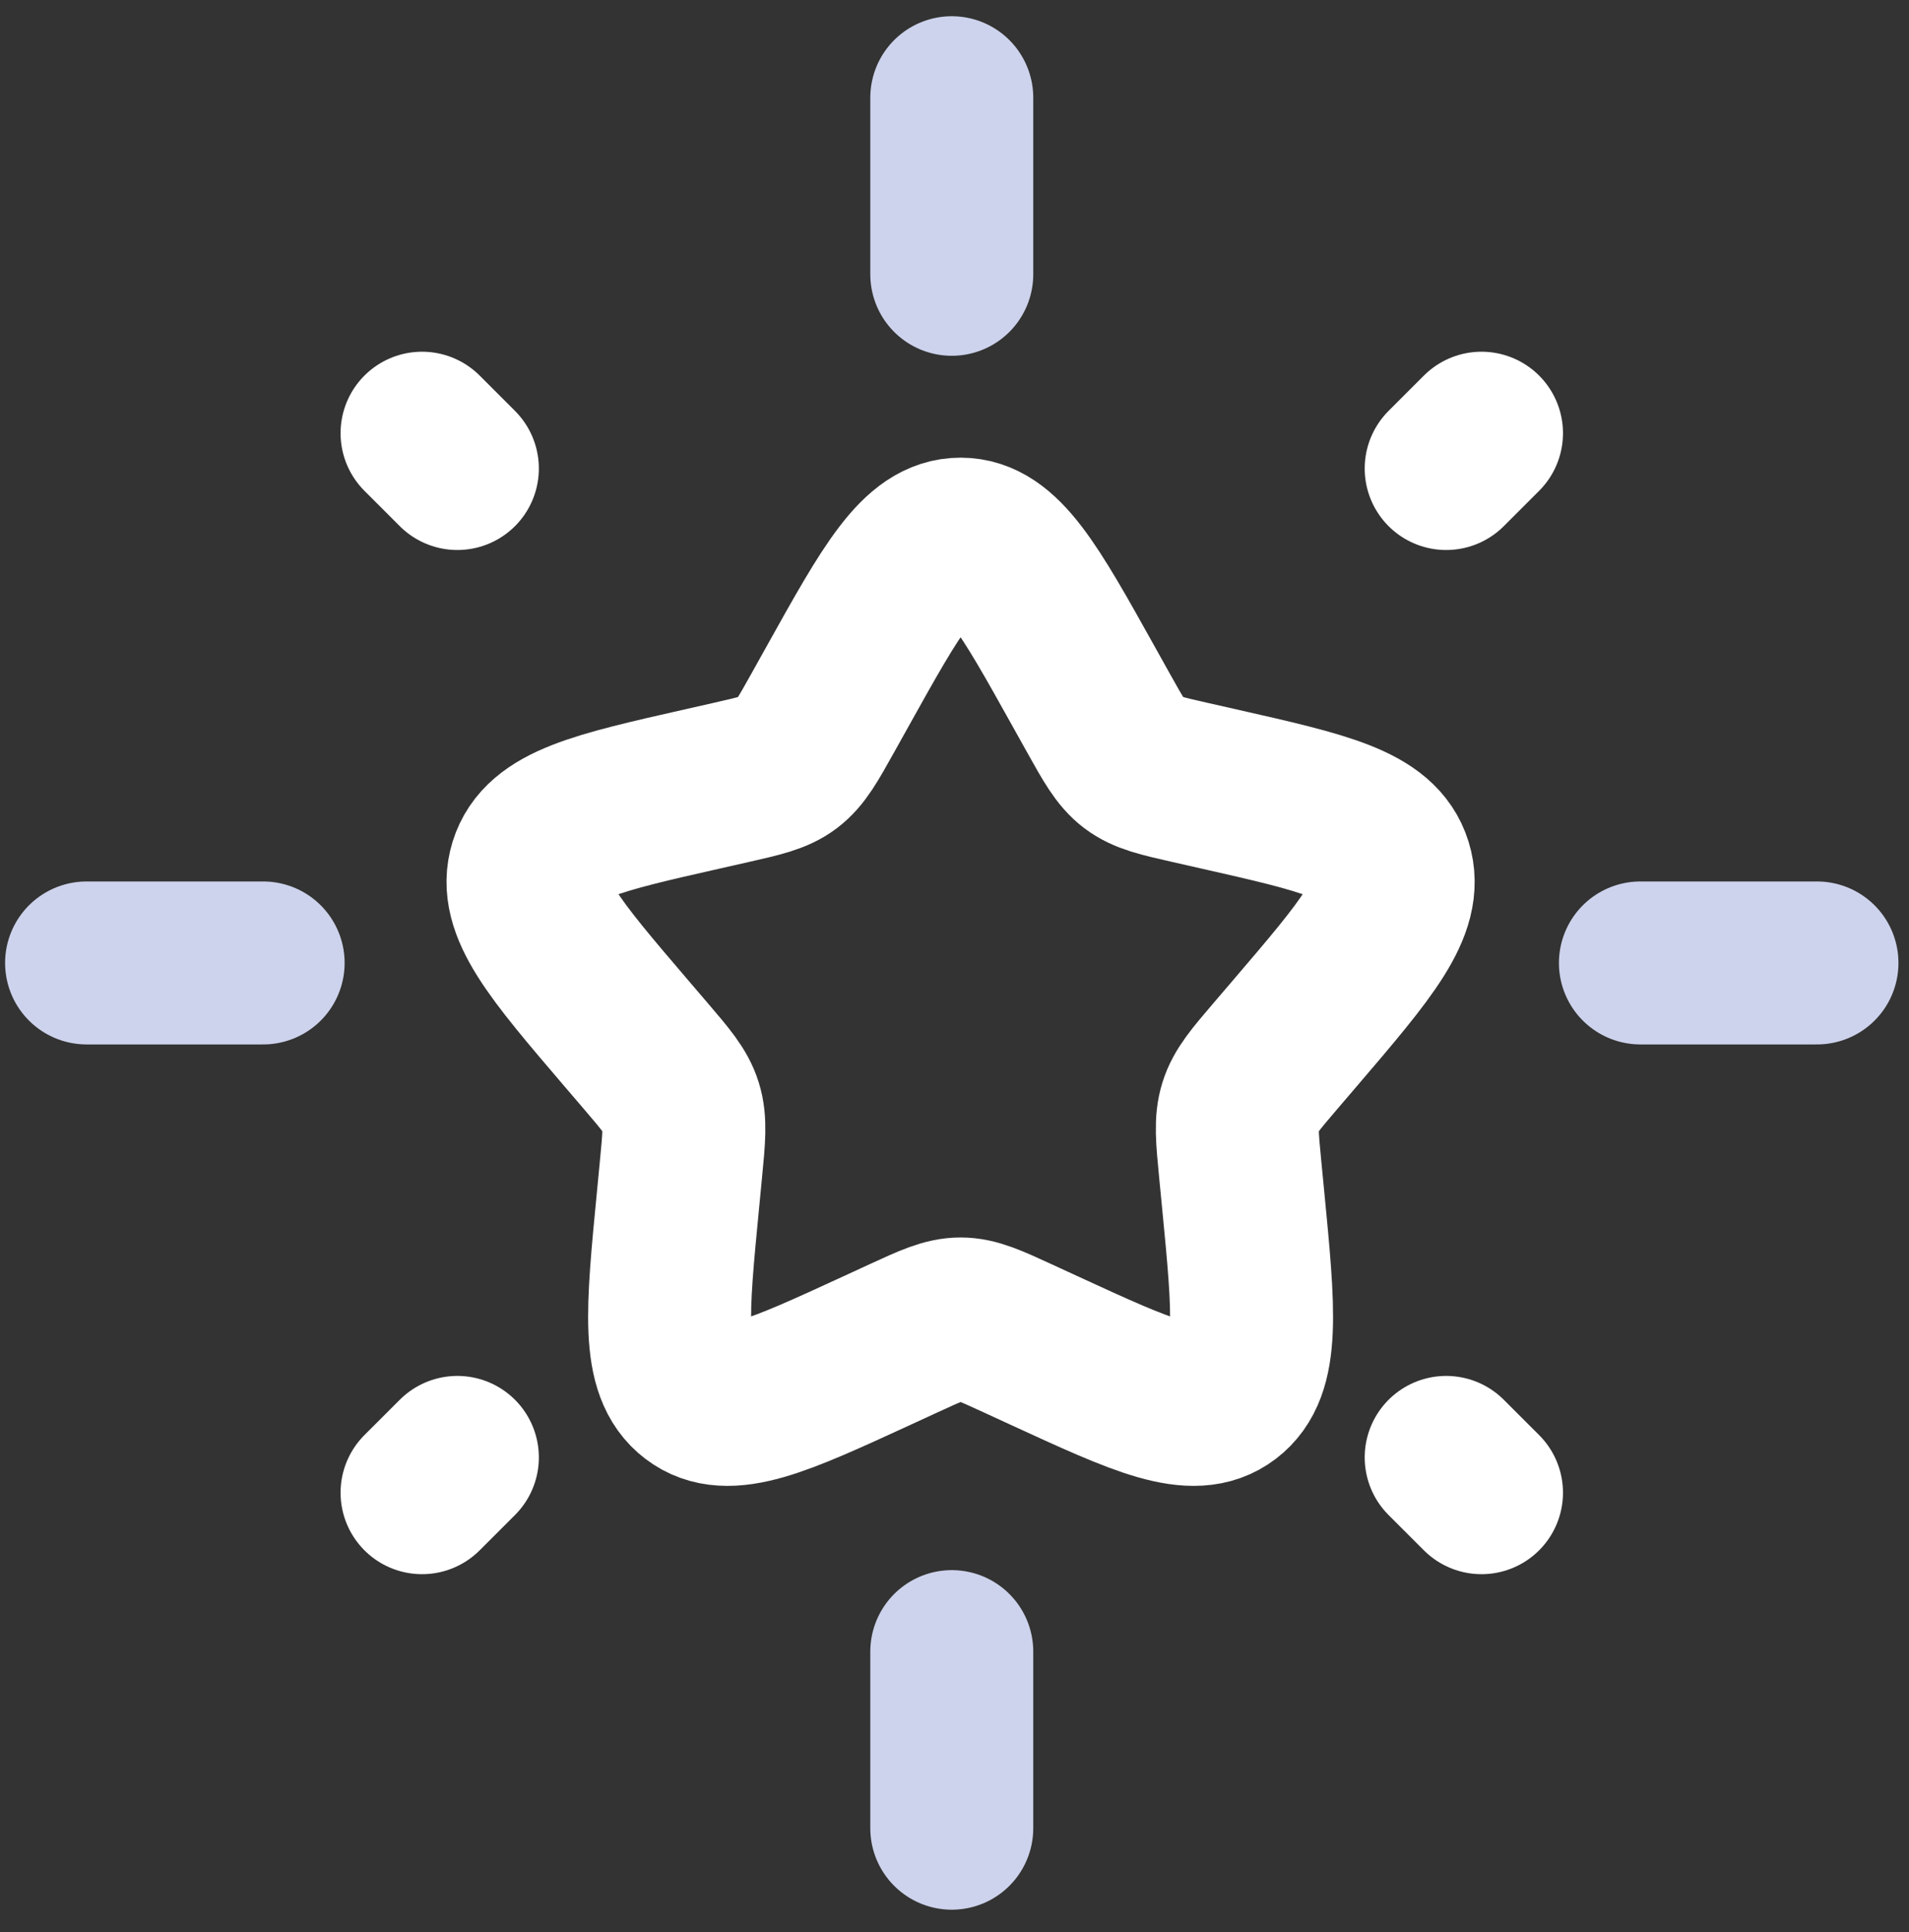 <svg width="82" height="83" viewBox="0 0 82 83" fill="none" xmlns="http://www.w3.org/2000/svg">
<rect x="0" y="0" width="82" height="83" fill="#333333" stroke="none"/>
<g id="Group 742">
<path id="Vector" d="M35.972 29.492C38.325 25.269 39.502 23.158 41.262 23.158C43.021 23.158 44.198 25.269 46.552 29.492L47.161 30.584C47.83 31.784 48.164 32.384 48.685 32.78C49.207 33.175 49.856 33.322 51.155 33.616L52.337 33.884C56.908 34.918 59.194 35.435 59.737 37.184C60.281 38.932 58.723 40.754 55.607 44.398L54.801 45.34C53.916 46.375 53.473 46.893 53.274 47.534C53.074 48.174 53.141 48.865 53.275 50.246L53.397 51.504C53.868 56.365 54.103 58.796 52.68 59.877C51.257 60.958 49.117 59.972 44.838 58.002L43.731 57.492C42.514 56.932 41.906 56.652 41.262 56.652C40.617 56.652 40.009 56.932 38.793 57.492L37.686 58.002C33.407 59.972 31.267 60.958 29.843 59.877C28.42 58.796 28.655 56.365 29.127 51.504L29.248 50.246C29.382 48.865 29.449 48.174 29.25 47.534C29.051 46.893 28.608 46.375 27.723 45.34L26.917 44.398C23.801 40.754 22.243 38.932 22.786 37.184C23.33 35.435 25.615 34.918 30.186 33.884L31.369 33.616C32.667 33.322 33.317 33.175 33.838 32.78C34.36 32.384 34.694 31.784 35.363 30.584L35.972 29.492Z" stroke="white" stroke-width="7"/>
<path id="Vector_2" d="M40.883 4.197V11.782" stroke="#CDD3EC" stroke-width="7" stroke-linecap="round"/>
<path id="Vector_3" d="M40.883 70.941V78.526" stroke="#CDD3EC" stroke-width="7" stroke-linecap="round"/>
<path id="Vector_4" d="M3.719 41.361H11.303" stroke="#CDD3EC" stroke-width="7" stroke-linecap="round"/>
<path id="Vector_5" d="M70.463 41.361H78.047" stroke="#CDD3EC" stroke-width="7" stroke-linecap="round"/>
<path id="Vector_6" d="M18.129 64.115L19.646 62.599" stroke="white" stroke-width="7" stroke-linecap="round"/>
<path id="Vector_7" d="M62.12 20.124L63.637 18.607" stroke="white" stroke-width="7" stroke-linecap="round"/>
<path id="Vector_8" d="M63.637 64.115L62.12 62.599" stroke="white" stroke-width="7" stroke-linecap="round"/>
<path id="Vector_9" d="M19.646 20.124L18.129 18.607" stroke="white" stroke-width="7" stroke-linecap="round"/>
</g>
</svg>
